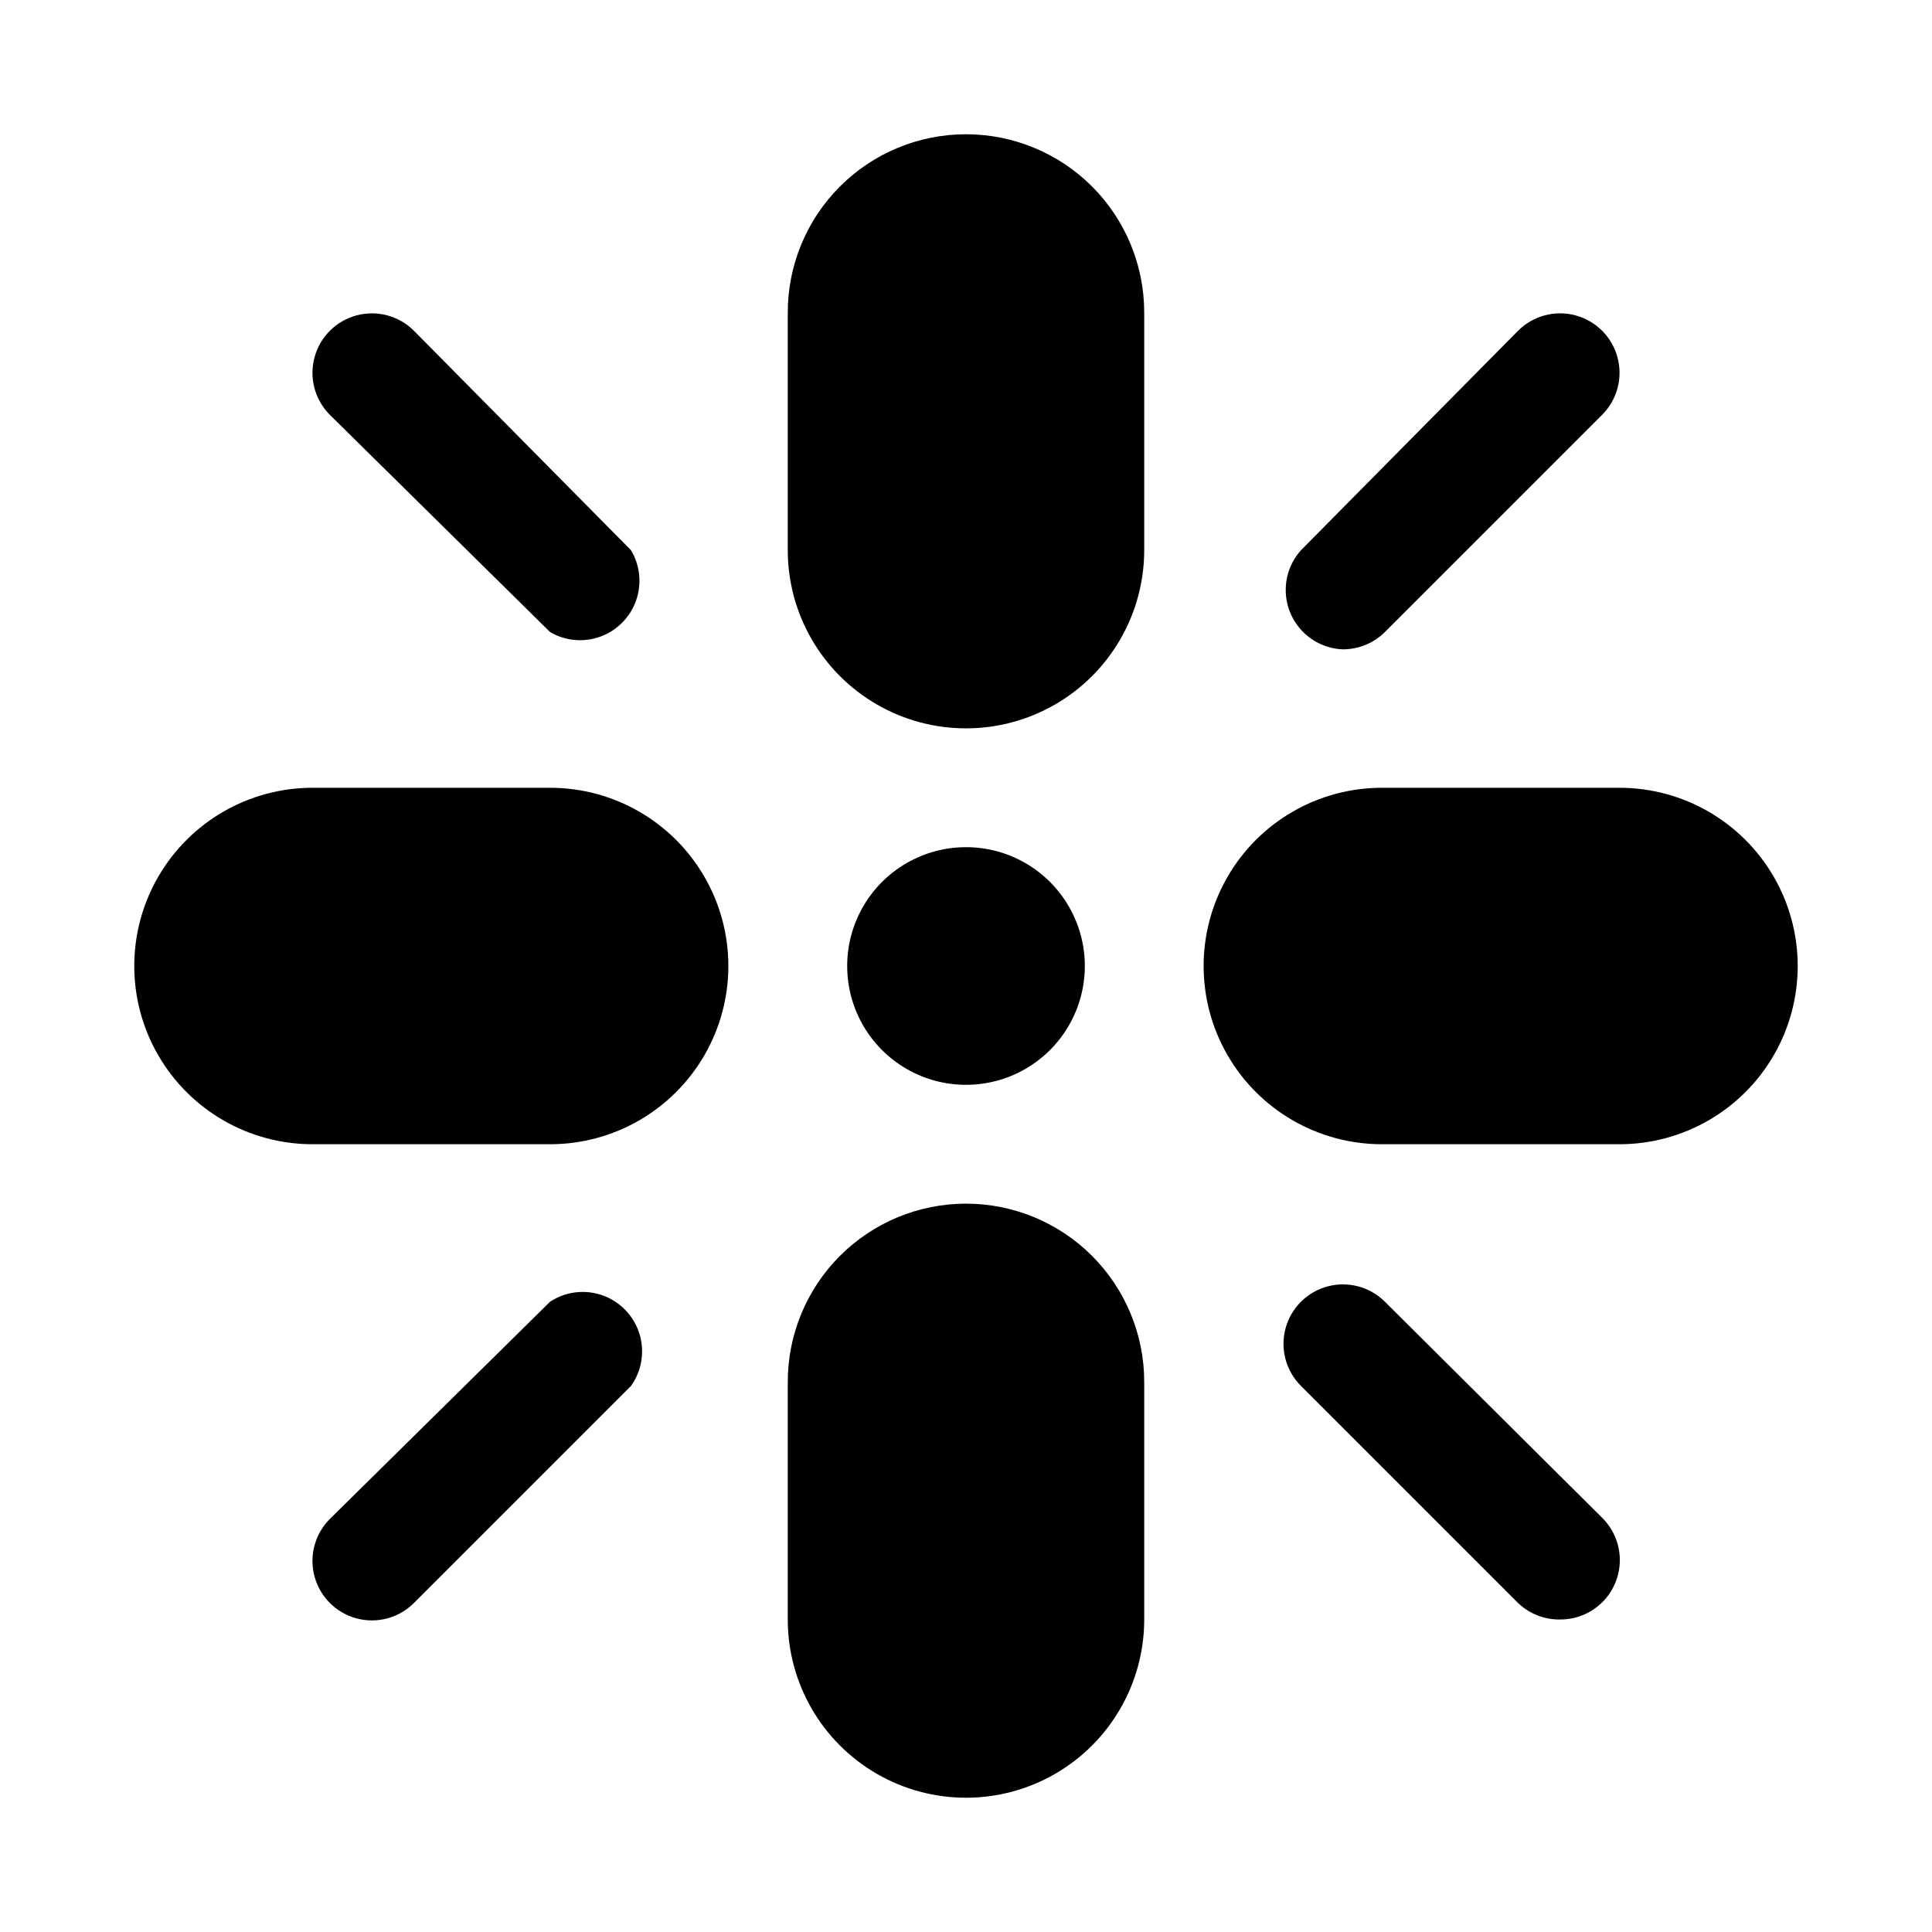 <?xml version="1.0" encoding="UTF-8"?>
<!-- Uploaded to: SVG Repo, www.svgrepo.com, Generator: SVG Repo Mixer Tools -->
<svg fill="#000000" width="800px" height="800px" version="1.1" viewBox="144 144 512 512" xmlns="http://www.w3.org/2000/svg">
 <g>
  <path d="m400 179.58c-12.527 0-24.543 4.977-33.398 13.832-8.859 8.859-13.836 20.875-13.836 33.398v62.977c0 16.875 9.004 32.469 23.617 40.906 14.613 8.438 32.617 8.438 47.23 0s23.617-24.031 23.617-40.906v-62.977c0-12.523-4.977-24.539-13.832-33.398-8.859-8.855-20.875-13.832-33.398-13.832z"/>
  <path d="m289.79 352.77h-62.977c-16.871 0-32.465 9.004-40.902 23.617-8.438 14.613-8.438 32.617 0 47.23s24.031 23.617 40.902 23.617h62.977c16.875 0 32.469-9.004 40.906-23.617s8.438-32.617 0-47.23c-8.438-14.613-24.031-23.617-40.906-23.617z"/>
  <path d="m400 462.98c-12.527 0-24.543 4.973-33.398 13.832-8.859 8.859-13.836 20.871-13.836 33.398v62.977c0 16.875 9.004 32.465 23.617 40.902 14.613 8.438 32.617 8.438 47.23 0s23.617-24.027 23.617-40.902v-62.977c0-12.527-4.977-24.539-13.832-33.398-8.859-8.859-20.875-13.832-33.398-13.832z"/>
  <path d="m573.18 352.77h-62.977c-16.875 0-32.469 9.004-40.906 23.617-8.434 14.613-8.434 32.617 0 47.23 8.438 14.613 24.031 23.617 40.906 23.617h62.977c16.875 0 32.465-9.004 40.902-23.617s8.438-32.617 0-47.23c-8.438-14.613-24.027-23.617-40.902-23.617z"/>
  <path d="m499.82 316.08c4.184 0.023 8.207-1.617 11.176-4.566l57.625-57.625v0.004c3.965-3.996 5.5-9.801 4.023-15.23-1.477-5.434-5.738-9.664-11.18-11.102-5.441-1.438-11.234 0.137-15.199 4.133l-57.465 58.094c-2.691 2.973-4.144 6.863-4.066 10.871 0.078 4.008 1.68 7.836 4.484 10.699 2.805 2.867 6.594 4.559 10.602 4.723z"/>
  <path d="m289.79 311.52c4.059 2.363 8.957 2.793 13.363 1.172s7.859-5.125 9.414-9.555c1.559-4.43 1.059-9.32-1.363-13.344l-57.469-58.094c-3.965-3.996-9.758-5.57-15.199-4.133s-9.703 5.668-11.18 11.102c-1.477 5.43 0.059 11.234 4.023 15.23z"/>
  <path d="m289.79 488.95-58.41 57.621c-3.965 3.996-5.5 9.801-4.023 15.23 1.477 5.434 5.738 9.664 11.18 11.102s11.234-0.137 15.199-4.133l57.465-57.465h0.004c2.883-4.012 3.711-9.145 2.246-13.859-1.469-4.719-5.062-8.473-9.715-10.145-4.648-1.668-9.812-1.059-13.945 1.648z"/>
  <path d="m510.99 488.95c-3.992-3.965-9.797-5.5-15.23-4.023-5.43 1.477-9.66 5.734-11.098 11.176-1.438 5.441 0.137 11.238 4.133 15.203l57.465 57.465c2.996 2.891 7.016 4.477 11.176 4.41 4.195 0.023 8.227-1.625 11.199-4.582 2.973-2.961 4.641-6.981 4.637-11.176-0.004-4.191-1.68-8.211-4.656-11.164z"/>
  <path d="m431.49 400c0-11.25-6.004-21.645-15.746-27.27-9.742-5.625-21.746-5.625-31.488 0-9.742 5.625-15.742 16.02-15.742 27.27s6 21.645 15.742 27.27c9.742 5.625 21.746 5.625 31.488 0 9.742-5.625 15.746-16.02 15.746-27.27z"/>
 </g>
</svg>